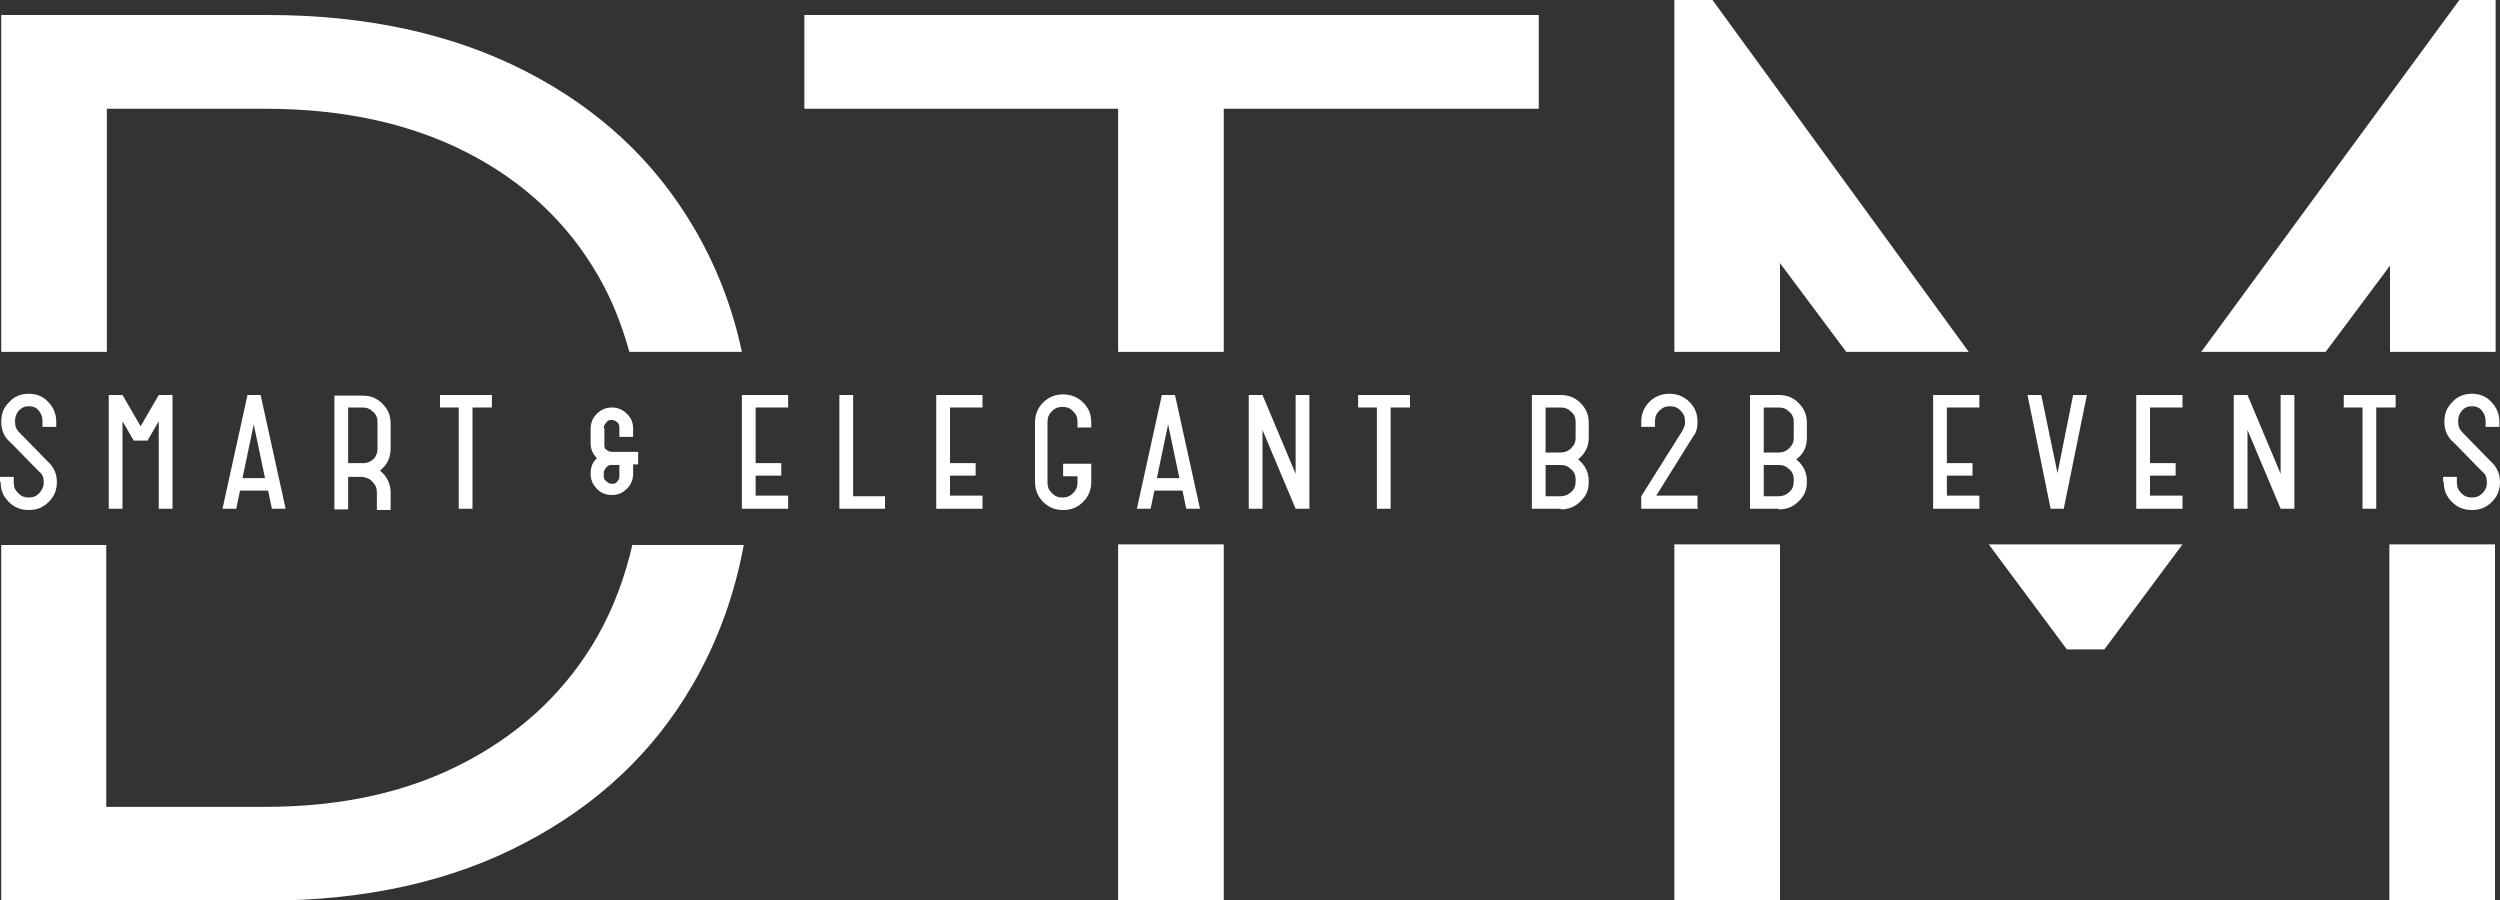 <?xml version="1.0" encoding="UTF-8"?>
<svg id="Layer_1" data-name="Layer 1" xmlns="http://www.w3.org/2000/svg" version="1.1" xmlns:xlink="http://www.w3.org/1999/xlink" viewBox="0 0 400 144">
  <rect x="0" y="0" width="400" height="144" fill="#333333" stroke="none"/>
  <defs>
    <style>
      .cls-1 {
        fill: none;
      }

      .cls-1, .cls-2 {
        stroke-width: 0px;
      }

      .cls-3 {
        clip-path: url(#clippath);
      }

      .cls-2 {
        fill: #fff;
      }
    </style>
    <clipPath id="clippath">
      <rect class="cls-1" width="400" height="144"/>
    </clipPath>
  </defs>
  <g class="cls-3">
    <g>
      <path class="cls-2" d="M17.1,56.3V17.4h25.3c12.6,0,23.4,2.4,32.5,7.1s16,11.3,20.8,19.6c2.2,3.8,3.8,7.9,5,12.2h18c-1.5-7.1-4.1-13.8-7.7-19.9-6.3-10.7-15.2-19-26.9-25-11.7-6-25.5-9-41.3-9H.2v53.9s16.9,0,16.9,0Z"/>
      <path class="cls-2" d="M101.2,87.1c-1.2,5.2-3,10.1-5.6,14.7-4.8,8.4-11.7,15.1-20.9,20-9.2,4.9-19.9,7.3-32.4,7.3h-25.3v-41.9H.2v56.9h42.4c15.9,0,29.7-3.1,41.3-9.2,11.7-6.1,20.7-14.6,26.9-25.3,4-6.9,6.7-14.3,8.2-22.4h-17.9,0Z"/>
      <path class="cls-2" d="M178.9,56.3h16.9V17.4h50.4V2.4h-117.5v15h50.2v38.9h0Z"/>
      <path class="cls-2" d="M195.8,87.1h-16.9v56.9h16.9v-56.9Z"/>
      <path class="cls-2" d="M372.1,56.3l10.3-13.8v13.8h16.9V0h-5.8l-41.3,56.3h20-.1Z"/>
      <path class="cls-2" d="M284.8,87.1h-16.9v56.9h16.9v-56.9Z"/>
      <path class="cls-2" d="M284.8,56.3v-14.2l10.6,14.2h19.6L274,0h-6.1v56.3h16.9Z"/>
      <path class="cls-2" d="M399.2,87.1h-16.9v56.9h16.9v-56.9Z"/>
      <path class="cls-2" d="M318.2,87.1l12.5,16.8h6l12.5-16.8s-31,0-31,0Z"/>
      <path class="cls-2" d="M0,77.1v-.8h2.2v.9c0,.7.2,1.2.7,1.7s1,.7,1.7.7,1.2-.2,1.7-.7c.4-.5.7-1,.7-1.7h0c0-.8-.2-1.3-.7-1.7l-4.5-4.6c-1.1-.9-1.6-2-1.6-3.4s.4-2.3,1.3-3.2c.8-.9,1.9-1.3,3.1-1.3s2.3.4,3.1,1.3c.9.9,1.3,2,1.3,3.2v.8h-2.2v-.9c0-.7-.2-1.2-.6-1.7s-.9-.7-1.6-.7-1.1.2-1.6.7c-.4.5-.6,1-.6,1.7h0c0,.8.2,1.3.7,1.8l4.5,4.6c1,.9,1.5,2,1.5,3.3s-.4,2.3-1.3,3.2c-.9.9-1.9,1.3-3.2,1.3s-2.3-.4-3.2-1.3c-.9-.9-1.3-1.9-1.3-3.2h-.1Z"/>
      <path class="cls-2" d="M25.4,63.2h2.2v18.2h-2.2v-14l-1.8,3.1h-2.2l-1.8-3.1v14h-2.2v-18.2h2.2l2.9,5s2.9-5,2.9-5Z"/>
      <path class="cls-2" d="M39.5,63.2h2.2l4,18.2h-2.2l-.6-2.9h-4.5l-.6,2.9h-2.2l4-18.2h-.1ZM42.4,76.5l-1.8-8.6-1.8,8.6h3.6Z"/>
      <path class="cls-2" d="M55.7,76.2v5.3h-2.2v-18.2h4.5c1.3,0,2.3.4,3.2,1.3.9.9,1.3,1.9,1.3,3.2v4c0,1.5-.6,2.6-1.7,3.5,1.1.9,1.7,2.1,1.7,3.5v2.8h-2.2v-2.9c0-.6-.2-1.1-.7-1.6-.4-.5-1-.7-1.6-.8h-2.5.2ZM58.1,65.2h-2.4v8.9h2.5c.6,0,1.2-.3,1.6-.7.4-.4.6-1,.6-1.6v-4.3c0-.6-.2-1.2-.7-1.6-.5-.5-1-.7-1.7-.7h.1Z"/>
      <path class="cls-2" d="M73.4,65.2h-3v-2h8.3v2h-3.1v16.2h-2.2v-16.2h0Z"/>
      <path class="cls-2" d="M96.7,68.5v2.7c0,.3,0,.6.4.8.2.2.5.3.9.3h4.1v2h-.8v1.5c0,.9-.3,1.7-1,2.4-.7.7-1.5,1-2.4,1s-1.8-.3-2.4-1c-.7-.7-1-1.5-1-2.4h0c0-1.1.3-1.8,1-2.5-.6-.6-1-1.4-1-2.3v-2.4c0-.9.3-1.7,1-2.4.7-.7,1.5-1,2.4-1s1.7.3,2.4,1c.7.7,1,1.4,1,2.4v1.3h-2.2v-1.4c0-.3,0-.6-.3-.9-.2-.2-.5-.4-.9-.4s-.6,0-.9.4-.4.5-.4.9h.1ZM99.1,74.4h-1.2c-.3,0-.6,0-.9.4s-.4.5-.4.9v.4c0,.3,0,.6.4.9s.5.4.9.4.6,0,.9-.4.3-.5.3-.9v-1.6h0Z"/>
      <path class="cls-2" d="M126.1,81.4h-7.4v-18.2h7.4v2h-5.2v8.9h4.1v2h-4.1v3.2h5.2v2h0Z"/>
      <path class="cls-2" d="M141.6,81.4h-7.3v-18.2h2.2v16.2h5.1v2h0Z"/>
      <path class="cls-2" d="M157.2,81.4h-7.4v-18.2h7.4v2h-5.2v8.9h4.1v2h-4.1v3.2h5.2v2h0Z"/>
      <path class="cls-2" d="M167.6,67.4v9.8c0,.7.2,1.2.7,1.7s1,.7,1.7.7,1.2-.2,1.7-.7.7-1,.7-1.7v-1h-2.3v-2h4.5v2.9c0,1.2-.4,2.3-1.3,3.2-.9.9-1.9,1.3-3.2,1.3s-2.3-.4-3.2-1.3-1.3-2-1.3-3.2v-9.5c0-1.2.4-2.3,1.3-3.2.9-.9,2-1.3,3.2-1.3s2.3.4,3.2,1.3c.9.9,1.3,1.9,1.3,3.2v.8h-2.2v-.9c0-.7-.2-1.2-.7-1.7s-1-.7-1.7-.7-1.2.2-1.7.7-.7,1-.7,1.7h0Z"/>
      <path class="cls-2" d="M185.8,63.2h2.2l4,18.2h-2.2l-.6-2.9h-4.5l-.6,2.9h-2.2l4-18.2h0ZM188.7,76.5l-1.8-8.6-1.8,8.6h3.6Z"/>
      <path class="cls-2" d="M209.5,81.4h-2.2l-5.3-12.6v12.6h-2.2v-18.2h2.2l5.3,12.6v-12.6h2.2s0,18.2,0,18.2Z"/>
      <path class="cls-2" d="M220.3,65.2h-3v-2h8.3v2h-3.1v16.2h-2.2v-16.2h0Z"/>
      <path class="cls-2" d="M249.7,81.4h-4.6v-18.2h4.6c1.3,0,2.3.4,3.2,1.3.9.9,1.3,1.9,1.3,3.2v2.3c0,1.5-.6,2.6-1.7,3.5,1.1.9,1.7,2,1.7,3.5s-.4,2.3-1.3,3.2c-.9.9-1.9,1.3-3.2,1.3h0ZM249.7,65.2h-2.4v7.2h2.4c.6,0,1.2-.2,1.7-.7s.7-1,.7-1.6v-2.6c0-.6-.2-1.2-.7-1.6-.5-.5-1-.7-1.7-.7h0ZM249.7,74.4h-2.4v5h2.4c.6,0,1.2-.2,1.7-.7.5-.4.7-1,.7-1.7v-.3c0-.6-.2-1.2-.7-1.6-.5-.5-1-.7-1.7-.7Z"/>
      <path class="cls-2" d="M271.7,81.4h-9.1v-2l6.6-10.5c.2-.4.4-.8.4-1.2v-.3c0-.7-.2-1.2-.7-1.7s-1-.7-1.7-.7-1.2.2-1.7.7-.7,1-.7,1.7v.9h-2.2v-.8c0-1.2.4-2.3,1.3-3.2.9-.9,2-1.3,3.2-1.3s2.3.4,3.2,1.3c.9.9,1.3,1.9,1.3,3.2s-.3,1.8-.8,2.5l-5.8,9.3h6.6v2h.1Z"/>
      <path class="cls-2" d="M284.6,81.4h-4.6v-18.2h4.6c1.3,0,2.3.4,3.2,1.3.9.9,1.3,1.9,1.3,3.2v2.3c0,1.5-.5,2.6-1.7,3.5,1.1.9,1.7,2,1.7,3.5s-.4,2.3-1.3,3.2c-.9.9-1.9,1.3-3.2,1.3h0ZM284.6,65.2h-2.4v7.2h2.4c.6,0,1.2-.2,1.7-.7s.7-1,.7-1.6v-2.6c0-.6-.2-1.2-.7-1.6-.5-.5-1-.7-1.7-.7h0ZM284.6,74.4h-2.4v5h2.4c.6,0,1.2-.2,1.7-.7.5-.4.7-1,.7-1.7v-.3c0-.6-.2-1.2-.7-1.6-.5-.5-1-.7-1.7-.7Z"/>
      <path class="cls-2" d="M316.7,81.4h-7.4v-18.2h7.4v2h-5.2v8.9h4.1v2h-4.1v3.2h5.2v2h0Z"/>
      <path class="cls-2" d="M330.3,81.4h-2.2l-3.7-18.2h2.2l2.6,12.5,2.5-12.5h2.2l-3.7,18.2h.1Z"/>
      <path class="cls-2" d="M349.2,81.4h-7.4v-18.2h7.4v2h-5.2v8.9h4.1v2h-4.1v3.2h5.2v2h0Z"/>
      <path class="cls-2" d="M367.1,81.4h-2.2l-5.3-12.6v12.6h-2.2v-18.2h2.2l5.3,12.6v-12.6h2.2s0,18.2,0,18.2Z"/>
      <path class="cls-2" d="M378,65.2h-3v-2h8.3v2h-3.1v16.2h-2.2v-16.2h0Z"/>
      <path class="cls-2" d="M390.9,77.1v-.8h2.2v.9c0,.7.2,1.2.7,1.7s1,.7,1.7.7,1.2-.2,1.7-.7.7-1,.7-1.7h0c0-.8-.2-1.3-.7-1.7l-4.5-4.6c-1.1-.9-1.6-2-1.6-3.4s.4-2.3,1.3-3.2c.8-.9,1.9-1.3,3.1-1.3s2.3.4,3.1,1.3c.9.9,1.3,2,1.3,3.2v.8h-2.2v-.9c0-.7-.2-1.2-.6-1.7s-.9-.7-1.6-.7-1.1.2-1.6.7c-.4.5-.6,1-.6,1.7h0c0,.8.2,1.3.7,1.8l4.5,4.6c1,.9,1.5,2,1.5,3.3s-.4,2.3-1.3,3.2c-.9.9-1.9,1.3-3.2,1.3s-2.3-.4-3.2-1.3c-.9-.9-1.3-1.9-1.3-3.2h-.1Z"/>
    </g>
  </g>
</svg>